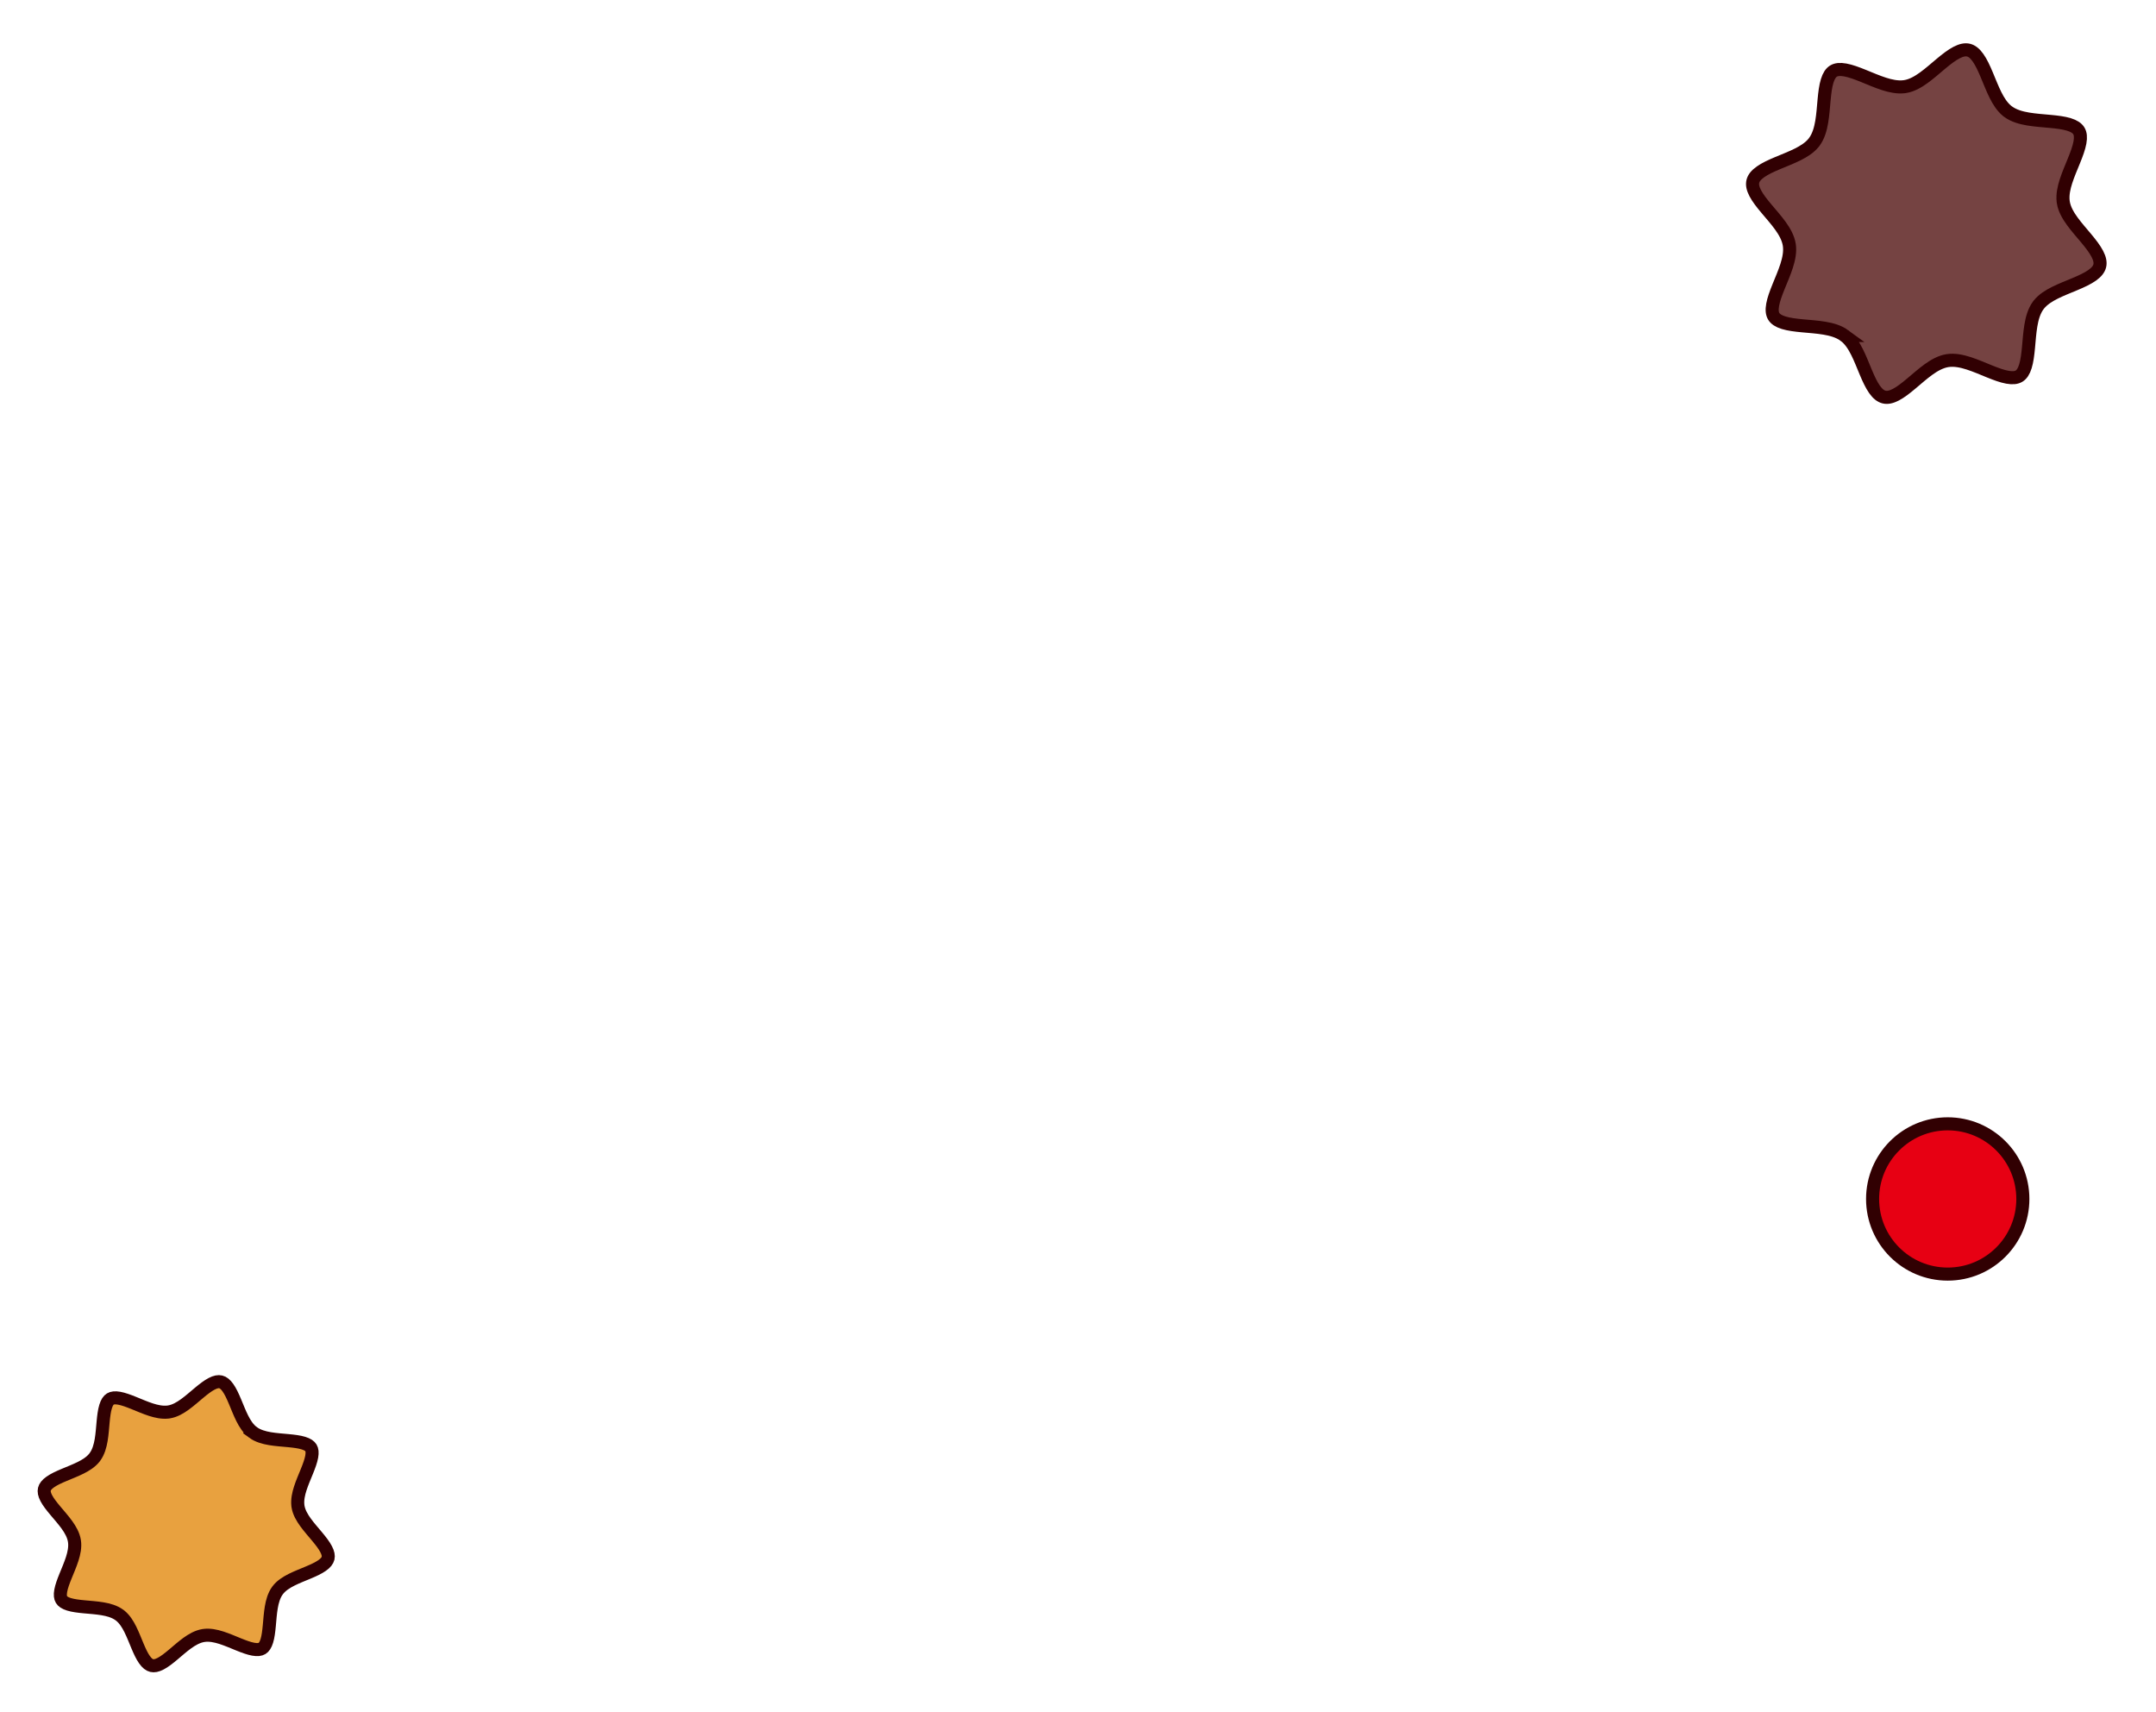 <svg width="330" height="262" viewBox="0 0 330 262" fill="none" xmlns="http://www.w3.org/2000/svg">
<path d="M301.309 7.674C301.812 7.797 302.286 8.164 302.769 8.85C303.255 9.541 303.674 10.445 304.104 11.471C304.518 12.458 304.953 13.583 305.436 14.547C305.887 15.447 306.446 16.352 307.214 16.974L307.371 17.094C308.237 17.729 309.348 18.032 310.423 18.214C311.504 18.396 312.708 18.477 313.779 18.577C314.89 18.68 315.875 18.802 316.674 19.047C317.471 19.292 317.94 19.617 318.186 20.022C318.433 20.427 318.505 20.994 318.356 21.814C318.206 22.636 317.862 23.567 317.443 24.6C317.038 25.597 316.557 26.704 316.222 27.747C315.91 28.721 315.678 29.771 315.787 30.773L315.814 30.973C315.975 32.013 316.554 32.995 317.184 33.863C317.818 34.736 318.617 35.638 319.304 36.459C320.017 37.313 320.627 38.102 321.017 38.851C321.4 39.587 321.509 40.172 321.393 40.671L321.389 40.687C321.266 41.19 320.9 41.664 320.213 42.147C319.522 42.633 318.617 43.052 317.591 43.482C316.604 43.896 315.48 44.33 314.515 44.813C313.616 45.264 312.711 45.825 312.089 46.593L311.969 46.749C311.334 47.615 311.031 48.727 310.85 49.802C310.667 50.882 310.585 52.086 310.485 53.157C310.383 54.268 310.26 55.253 310.015 56.052C309.77 56.849 309.445 57.318 309.04 57.565C308.635 57.811 308.069 57.883 307.249 57.734C306.427 57.585 305.495 57.241 304.462 56.821C303.465 56.417 302.359 55.935 301.316 55.601C300.278 55.268 299.151 55.027 298.089 55.192C297.025 55.358 296.032 55.934 295.154 56.569C294.272 57.207 293.374 58.005 292.557 58.691C291.709 59.404 290.933 60.012 290.193 60.4C289.46 60.784 288.878 60.891 288.376 60.768C287.873 60.646 287.399 60.279 286.916 59.593C286.43 58.902 286.011 57.998 285.58 56.972C285.166 55.984 284.732 54.86 284.248 53.895C283.767 52.936 283.162 51.971 282.312 51.349L282.313 51.349C281.447 50.715 280.335 50.41 279.26 50.229C278.18 50.046 276.977 49.965 275.905 49.866C274.795 49.763 273.809 49.64 273.011 49.395C272.214 49.15 271.745 48.826 271.498 48.421C271.252 48.015 271.179 47.45 271.328 46.629C271.478 45.807 271.822 44.876 272.241 43.842C272.646 42.845 273.127 41.738 273.461 40.695C273.794 39.657 274.036 38.531 273.871 37.47C273.705 36.406 273.129 35.412 272.493 34.533C271.856 33.651 271.058 32.753 270.372 31.937C269.659 31.089 269.051 30.312 268.664 29.573C268.28 28.84 268.173 28.258 268.296 27.755C268.418 27.253 268.785 26.779 269.471 26.296C270.162 25.81 271.066 25.391 272.092 24.96C273.08 24.546 274.205 24.113 275.169 23.629C276.069 23.178 276.973 22.618 277.595 21.85L277.715 21.693C278.35 20.827 278.653 19.716 278.835 18.641C279.017 17.561 279.099 16.356 279.198 15.285C279.301 14.175 279.423 13.19 279.669 12.391C279.913 11.594 280.238 11.124 280.643 10.878C281.049 10.631 281.615 10.559 282.435 10.708C283.257 10.858 284.188 11.202 285.221 11.621C286.219 12.026 287.325 12.507 288.369 12.842C289.342 13.154 290.393 13.386 291.394 13.277L291.594 13.251C292.634 13.09 293.616 12.511 294.484 11.88C295.357 11.246 296.259 10.447 297.081 9.76C297.934 9.047 298.722 8.437 299.471 8.047C300.216 7.659 300.806 7.552 301.309 7.674Z" fill="#754342" stroke="#310002" stroke-width="2"/>
<path d="M33.791 211.496C34.148 211.583 34.507 211.847 34.892 212.395C35.281 212.947 35.62 213.677 35.974 214.522C36.312 215.329 36.675 216.266 37.077 217.068C37.476 217.865 37.99 218.69 38.725 219.228L38.724 219.229C39.472 219.777 40.422 220.033 41.315 220.184C42.214 220.336 43.217 220.404 44.093 220.485C45.009 220.57 45.805 220.67 46.444 220.866C47.081 221.062 47.421 221.311 47.592 221.592C47.763 221.874 47.829 222.291 47.709 222.947C47.59 223.604 47.312 224.356 46.967 225.208C46.636 226.024 46.234 226.945 45.956 227.813C45.697 228.623 45.497 229.518 45.59 230.381L45.612 230.553C45.752 231.453 46.25 232.29 46.774 233.011C47.301 233.737 47.967 234.49 48.528 235.161C49.115 235.865 49.607 236.501 49.919 237.1C50.223 237.685 50.295 238.12 50.214 238.474L50.21 238.491C50.123 238.847 49.859 239.206 49.311 239.591C48.759 239.98 48.029 240.319 47.184 240.673C46.377 241.012 45.44 241.374 44.638 241.776C43.841 242.175 43.015 242.689 42.477 243.424C41.929 244.171 41.673 245.121 41.522 246.015C41.37 246.914 41.302 247.916 41.221 248.793C41.136 249.708 41.036 250.504 40.84 251.143C40.644 251.78 40.395 252.12 40.114 252.291C39.832 252.463 39.415 252.528 38.759 252.409C38.102 252.289 37.35 252.012 36.498 251.666C35.682 251.335 34.761 250.934 33.892 250.655C33.029 250.379 32.069 250.169 31.153 250.312C30.234 250.455 29.387 250.95 28.657 251.478C27.923 252.008 27.174 252.675 26.507 253.236C25.808 253.823 25.181 254.313 24.59 254.622C24.006 254.928 23.572 254.997 23.215 254.91C22.859 254.824 22.5 254.559 22.114 254.011C21.726 253.459 21.387 252.729 21.032 251.884C20.694 251.077 20.332 250.14 19.93 249.338C19.555 248.591 19.08 247.818 18.416 247.281L18.281 247.177C17.533 246.629 16.585 246.373 15.691 246.222C14.792 246.07 13.789 246.002 12.913 245.921C11.997 245.837 11.201 245.737 10.562 245.541C9.925 245.345 9.586 245.095 9.414 244.814C9.243 244.532 9.178 244.116 9.297 243.46C9.416 242.803 9.694 242.05 10.04 241.198C10.371 240.383 10.772 239.461 11.05 238.593C11.327 237.73 11.537 236.769 11.394 235.853C11.251 234.934 10.756 234.088 10.228 233.358C9.698 232.624 9.032 231.874 8.471 231.207C7.884 230.508 7.394 229.881 7.084 229.29C6.779 228.706 6.709 228.273 6.796 227.916C6.883 227.56 7.147 227.201 7.695 226.816C8.247 226.427 8.977 226.088 9.822 225.734C10.629 225.395 11.566 225.033 12.368 224.631C13.115 224.257 13.889 223.78 14.426 223.117L14.53 222.982C15.078 222.235 15.334 221.285 15.485 220.392C15.637 219.493 15.704 218.49 15.785 217.613C15.87 216.698 15.97 215.903 16.167 215.264C16.363 214.626 16.611 214.286 16.893 214.115C17.174 213.944 17.591 213.879 18.247 213.998C18.904 214.118 19.657 214.395 20.509 214.74C21.324 215.071 22.246 215.472 23.114 215.751C23.923 216.01 24.818 216.21 25.681 216.117L25.854 216.094C26.753 215.955 27.59 215.457 28.311 214.933C29.037 214.406 29.789 213.74 30.461 213.179C31.164 212.592 31.801 212.1 32.4 211.788C32.994 211.479 33.435 211.409 33.791 211.496Z" fill="#E8A13F" stroke="#310002" stroke-width="2"/>
<circle cx="298.121" cy="183.5" r="11.5" fill="#E70013" stroke="#310002" stroke-width="2"/>
</svg>

